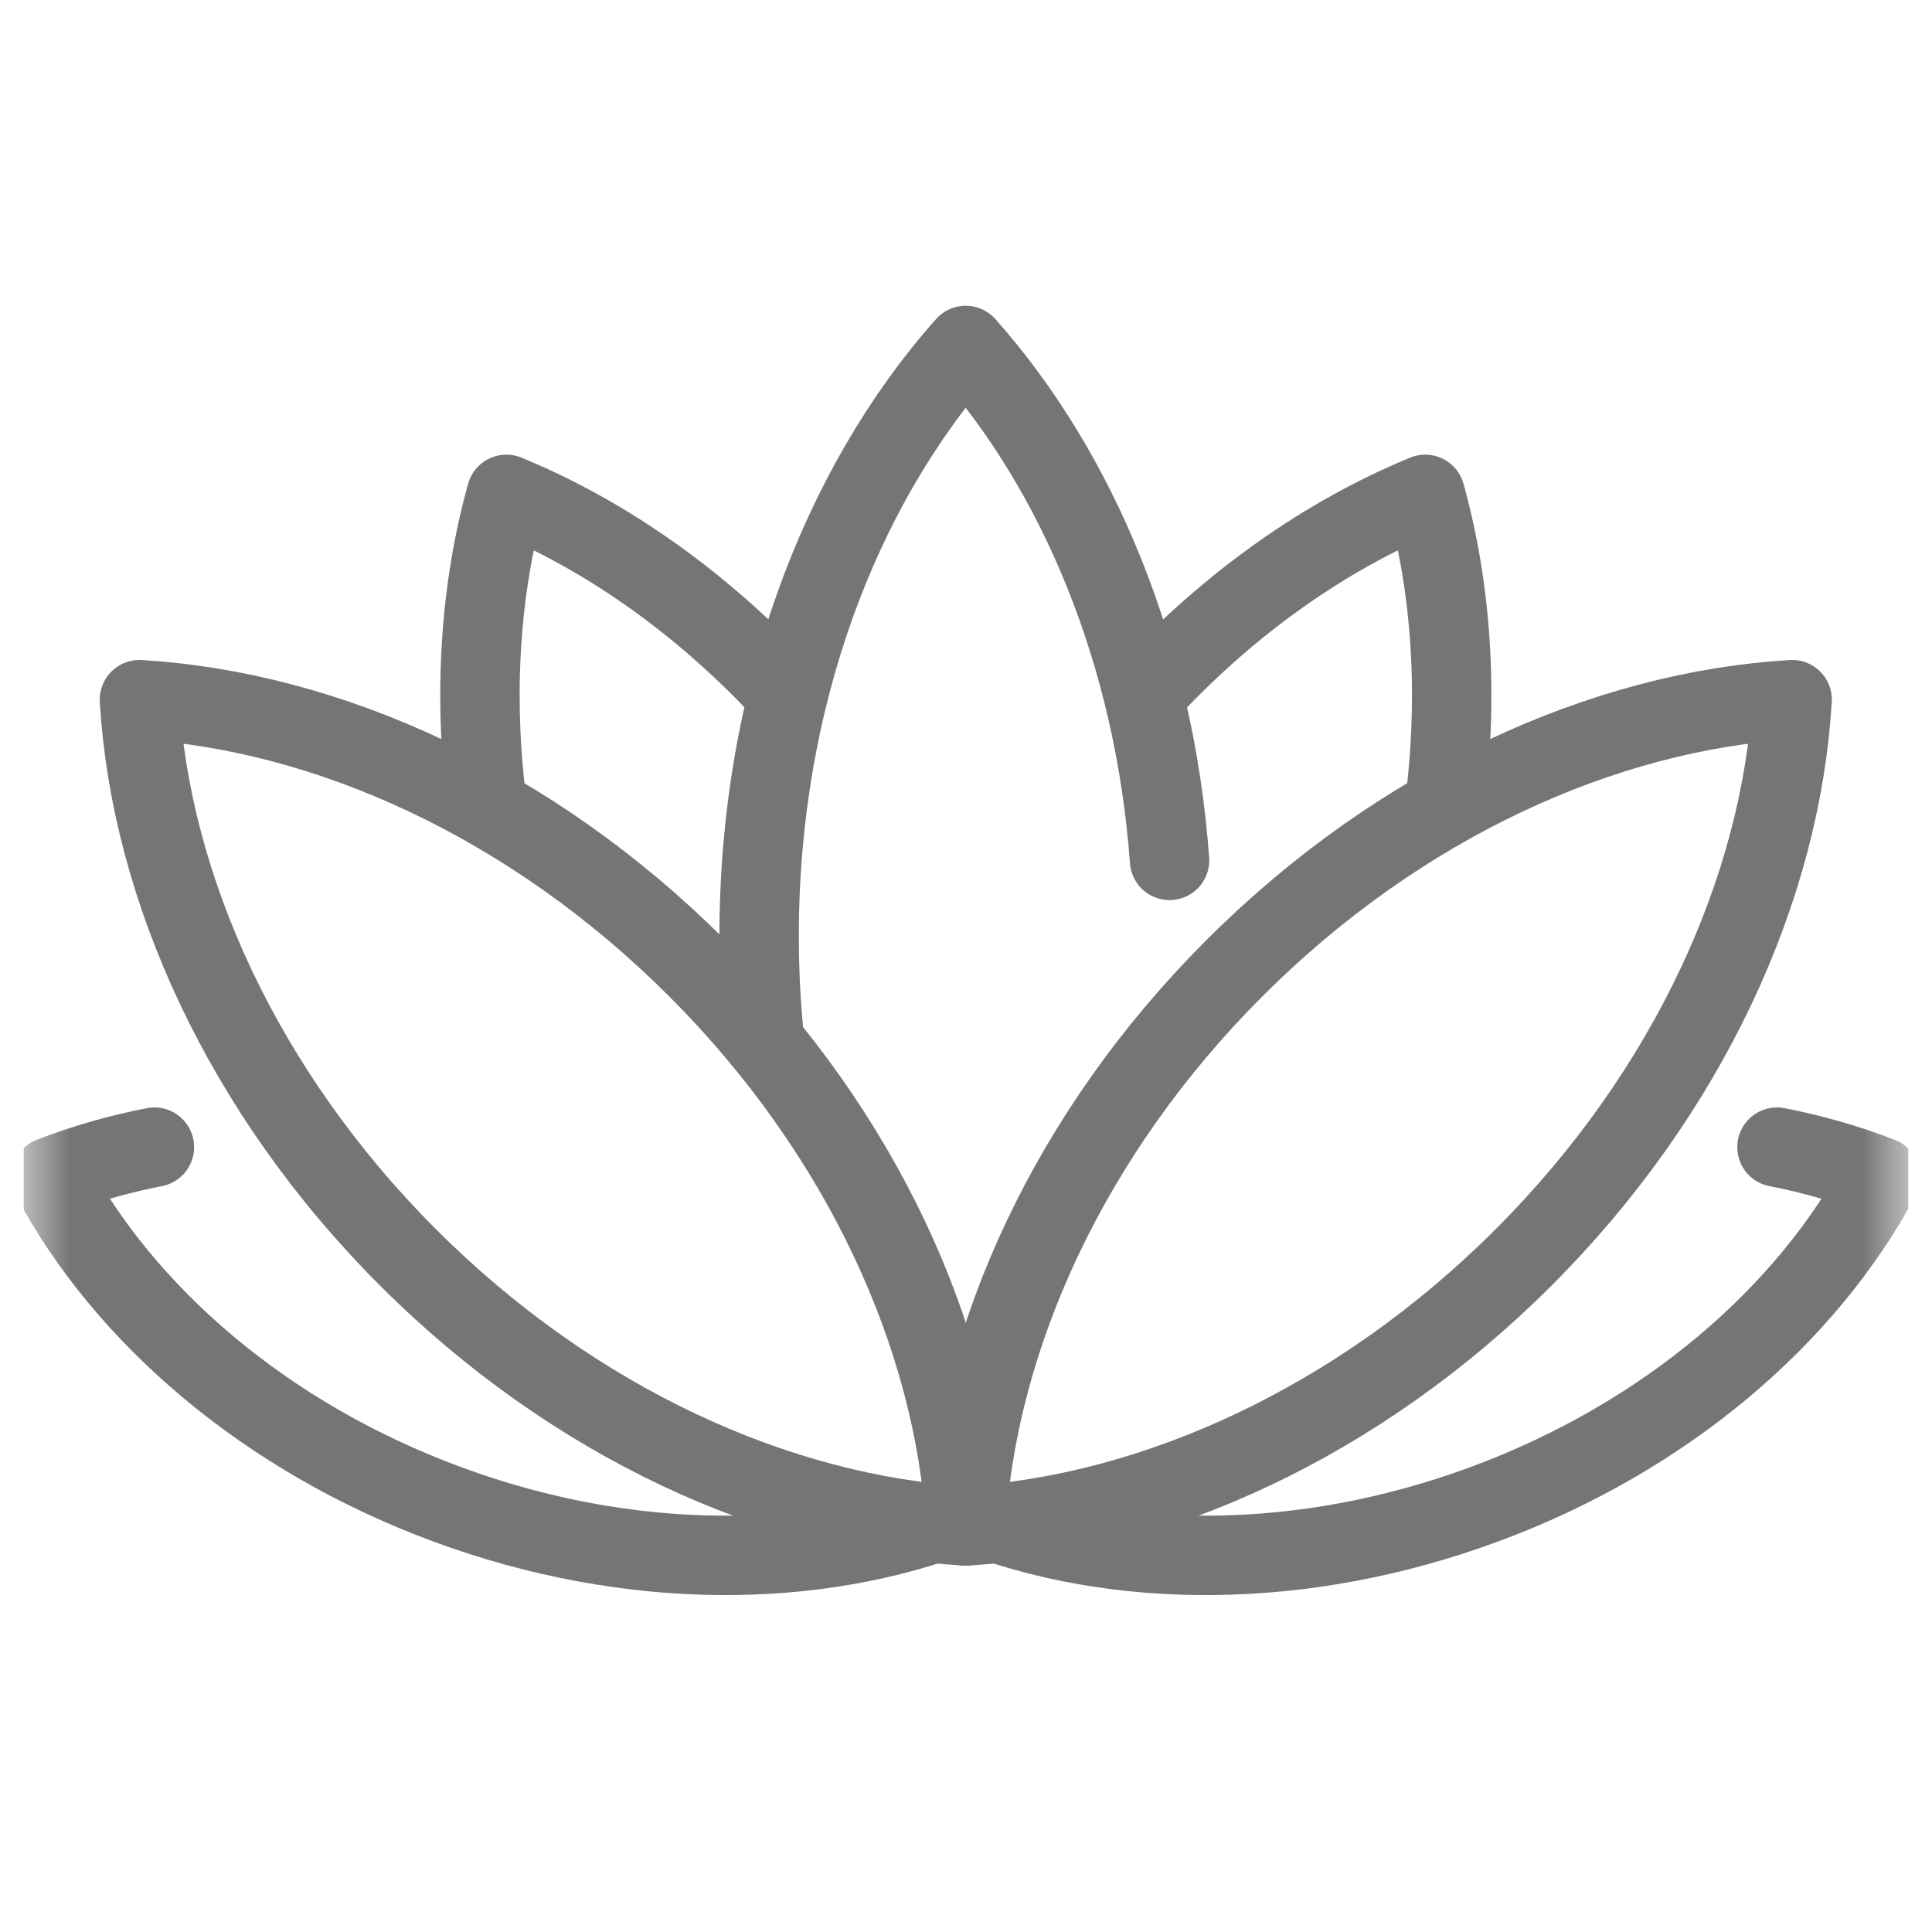 <svg width="41" height="41" viewBox="0 0 41 41" fill="none" xmlns="http://www.w3.org/2000/svg">
<g clip-path="url(#clip0_5494_9327)">
<mask id="mask0_5494_9327" style="mask-type:luminance" maskUnits="userSpaceOnUse" x="0" y="0" width="41" height="41">
<path d="M0.5 0.176H40.5V40.176H0.5V0.176Z" fill="white"/>
</mask>
<g mask="url(#mask0_5494_9327)">
<path d="M24.82 18.259C24.5 13.889 22.885 10.023 20.494 7.331C17.815 10.347 16.11 14.835 16.11 19.856C16.11 20.614 16.149 21.36 16.224 22.09" stroke="#757575" stroke-width="1.685" stroke-miterlimit="10" stroke-linecap="round" stroke-linejoin="round"/>
<path d="M14.795 20.547C11.281 17.032 6.946 15.084 2.959 14.848C3.195 18.834 5.143 23.169 8.658 26.684C12.173 30.198 16.508 32.147 20.494 32.383C20.258 28.396 18.31 24.061 14.795 20.547Z" stroke="#757575" stroke-width="1.685" stroke-miterlimit="10" stroke-linecap="round" stroke-linejoin="round"/>
<path d="M16.631 14.663C14.872 12.776 12.846 11.354 10.746 10.491C10.188 12.496 10.039 14.74 10.333 17.062" stroke="#757575" stroke-width="1.685" stroke-miterlimit="10" stroke-linecap="round" stroke-linejoin="round"/>
<path d="M3.277 24.344C2.508 24.494 1.772 24.706 1.08 24.976C2.643 27.902 5.62 30.495 9.493 31.925C13.366 33.355 17.313 33.318 20.403 32.111" stroke="#757575" stroke-width="1.685" stroke-miterlimit="10" stroke-linecap="round" stroke-linejoin="round"/>
<path d="M37.71 24.344C38.479 24.494 39.215 24.706 39.908 24.976C38.344 27.902 35.368 30.495 31.495 31.925C27.622 33.355 23.674 33.318 20.584 32.111" stroke="#757575" stroke-width="1.685" stroke-miterlimit="10" stroke-linecap="round" stroke-linejoin="round"/>
<path d="M26.196 20.547C29.71 17.032 34.045 15.084 38.032 14.848C37.796 18.834 35.847 23.169 32.333 26.684C28.818 30.198 24.483 32.147 20.497 32.383C20.733 28.396 22.681 24.061 26.196 20.547Z" stroke="#757575" stroke-width="1.685" stroke-miterlimit="10" stroke-linecap="round" stroke-linejoin="round"/>
<path d="M24.361 14.663C26.12 12.776 28.147 11.354 30.246 10.491C30.804 12.496 30.953 14.74 30.66 17.062" stroke="#757575" stroke-width="1.685" stroke-miterlimit="10" stroke-linecap="round" stroke-linejoin="round"/>
</g>
</g>
<defs>
<clipPath id="clip0_5494_9327">
<rect width="40" height="40" fill="white" transform="translate(0.5 0.031)"/>
</clipPath>
</defs>
</svg>
